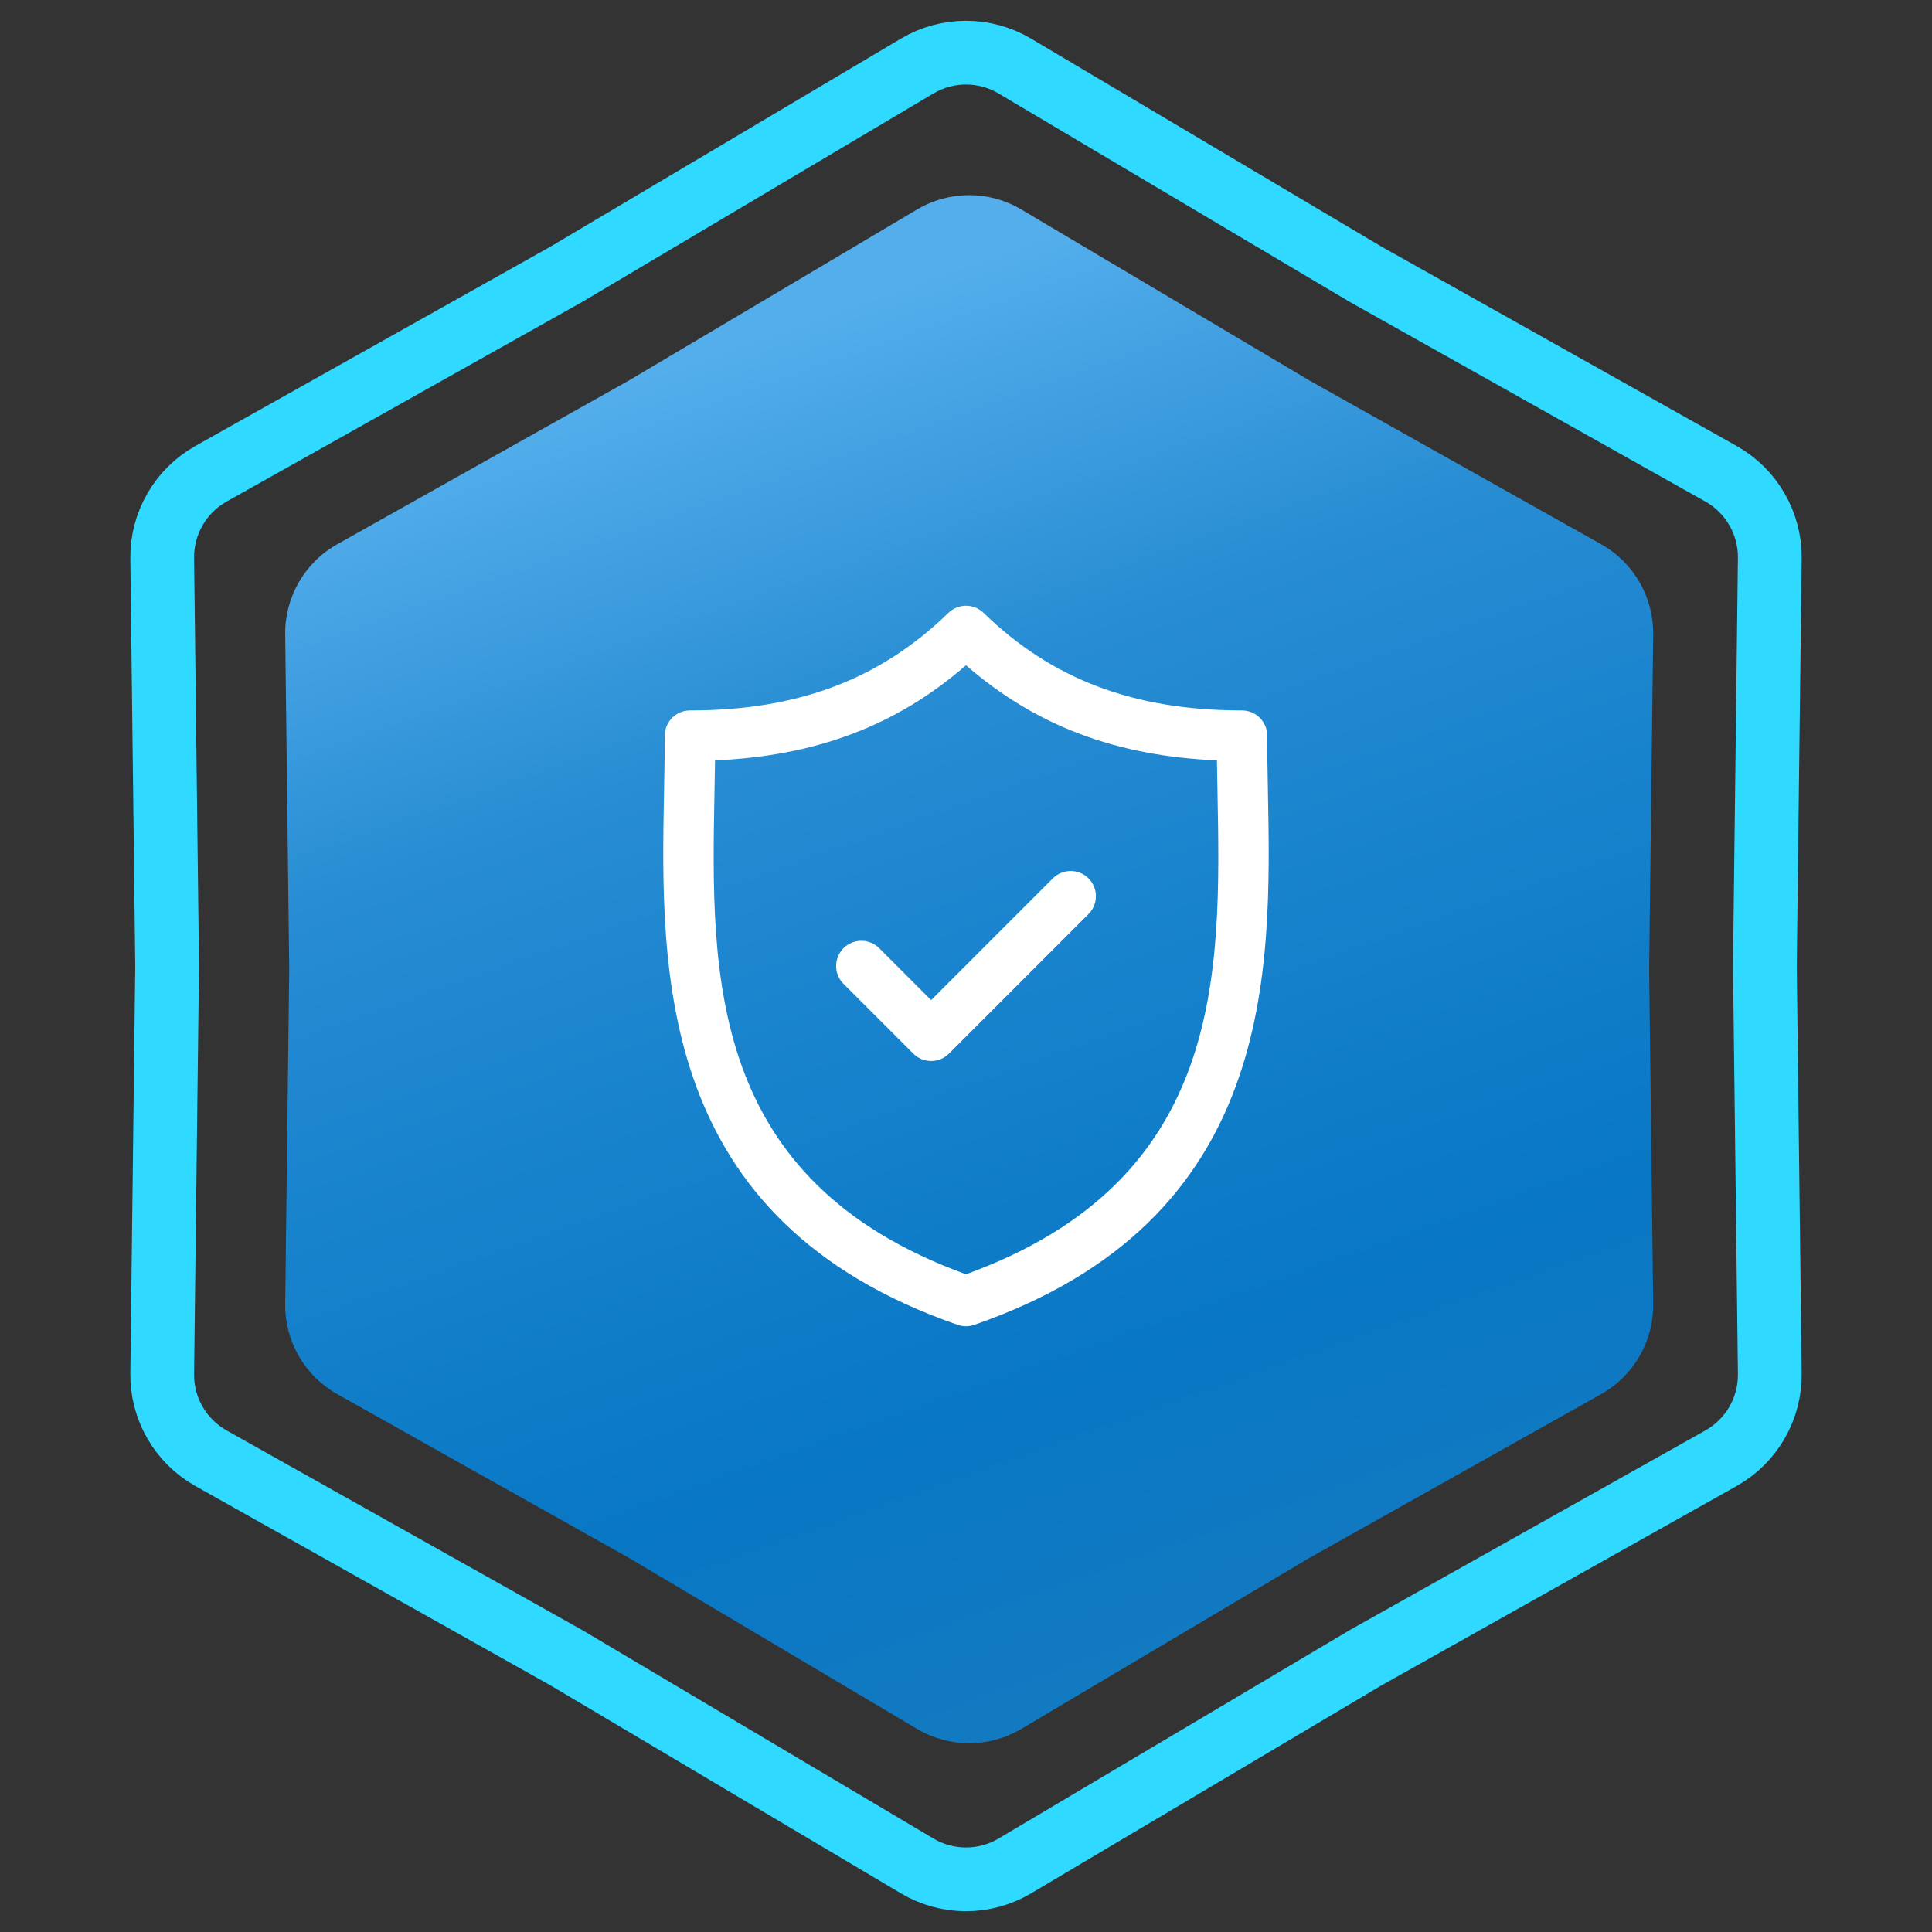 <svg xmlns="http://www.w3.org/2000/svg" width="303" height="303" viewBox="0 0 303 303" fill="none"><rect x="0" y="0" width="303" height="303" fill="#333333" stroke="none"/><path d="M214.093 42.965L214.145 42.996L214.197 43.026L269.904 74.299C274.69 76.986 277.626 82.072 277.56 87.559L276.79 151.44L276.79 151.5L276.79 151.56L277.56 215.441C277.626 220.928 274.69 226.014 269.904 228.701L214.197 259.975L214.145 260.004L214.093 260.035L159.156 292.642C154.436 295.443 148.564 295.443 143.844 292.642L88.907 260.035L88.855 260.004L88.803 259.975L33.096 228.701C28.31 226.014 25.374 220.928 25.44 215.44L26.21 151.56L26.21 151.5L26.21 151.44L25.44 87.559C25.374 82.072 28.31 76.986 33.096 74.299L88.803 43.026L88.855 42.996L88.907 42.965L143.844 10.358C148.564 7.557 154.436 7.557 159.156 10.358L214.093 42.965Z" stroke="#2FD9FF" stroke-width="10"></path><path d="M143.834 32.847C148.868 29.859 155.132 29.859 160.166 32.847L205.32 59.647L251.106 85.351C256.211 88.217 259.343 93.642 259.273 99.496L258.64 152L259.273 204.504C259.343 210.358 256.211 215.783 251.106 218.649L205.32 244.353L160.166 271.153C155.132 274.141 148.868 274.141 143.834 271.153L98.68 244.353L52.894 218.649C47.789 215.783 44.657 210.358 44.727 204.504L45.36 152L44.727 99.496C44.657 93.642 47.789 88.217 52.894 85.351L98.68 59.647L143.834 32.847Z" fill="url(#paint0_linear_1441_2170)"></path><g clip-path="url(#clip0_1441_2170)"><path d="M198.852 124.095C198.794 121.045 198.739 118.163 198.739 115.374C198.739 113.19 196.969 111.419 194.784 111.419C177.868 111.419 164.989 106.558 154.254 96.12C152.718 94.626 150.275 94.627 148.739 96.12C138.005 106.558 125.128 111.419 108.214 111.419C106.03 111.419 104.259 113.19 104.259 115.374C104.259 118.163 104.204 121.046 104.145 124.098C103.603 152.489 102.861 191.373 150.201 207.782C150.621 207.928 151.059 208 151.497 208C151.934 208 152.372 207.928 152.792 207.782C200.136 191.372 199.395 152.488 198.852 124.095ZM151.497 199.848C110.896 185.099 111.51 152.789 112.055 124.248C112.088 122.535 112.119 120.875 112.141 119.248C127.984 118.579 140.652 113.778 151.497 104.331C162.343 113.778 175.014 118.58 190.857 119.248C190.879 120.875 190.911 122.534 190.943 124.246C191.488 152.788 192.101 185.098 151.497 199.848Z" fill="white"></path><path d="M165.121 137.76L146.031 156.849L137.885 148.703C136.34 147.159 133.835 147.159 132.291 148.703C130.747 150.248 130.747 152.752 132.291 154.297L143.234 165.24C144.006 166.012 145.019 166.398 146.031 166.398C147.043 166.398 148.056 166.012 148.828 165.24L170.714 143.354C172.259 141.809 172.259 139.304 170.715 137.76C169.17 136.216 166.666 136.215 165.121 137.76Z" fill="white"></path></g><defs><linearGradient id="paint0_linear_1441_2170" x1="78" y1="67" x2="152" y2="276" gradientUnits="userSpaceOnUse"><stop stop-color="#54AEEC"></stop><stop offset="0.27" stop-color="#288DD3"></stop><stop offset="0.455" stop-color="#1A84CE"></stop><stop offset="0.77" stop-color="#0877C4"></stop><stop offset="1" stop-color="#137AC1"></stop></linearGradient><clipPath id="clip0_1441_2170"><rect width="113" height="113" fill="white" transform="translate(95 95)"></rect></clipPath></defs></svg>